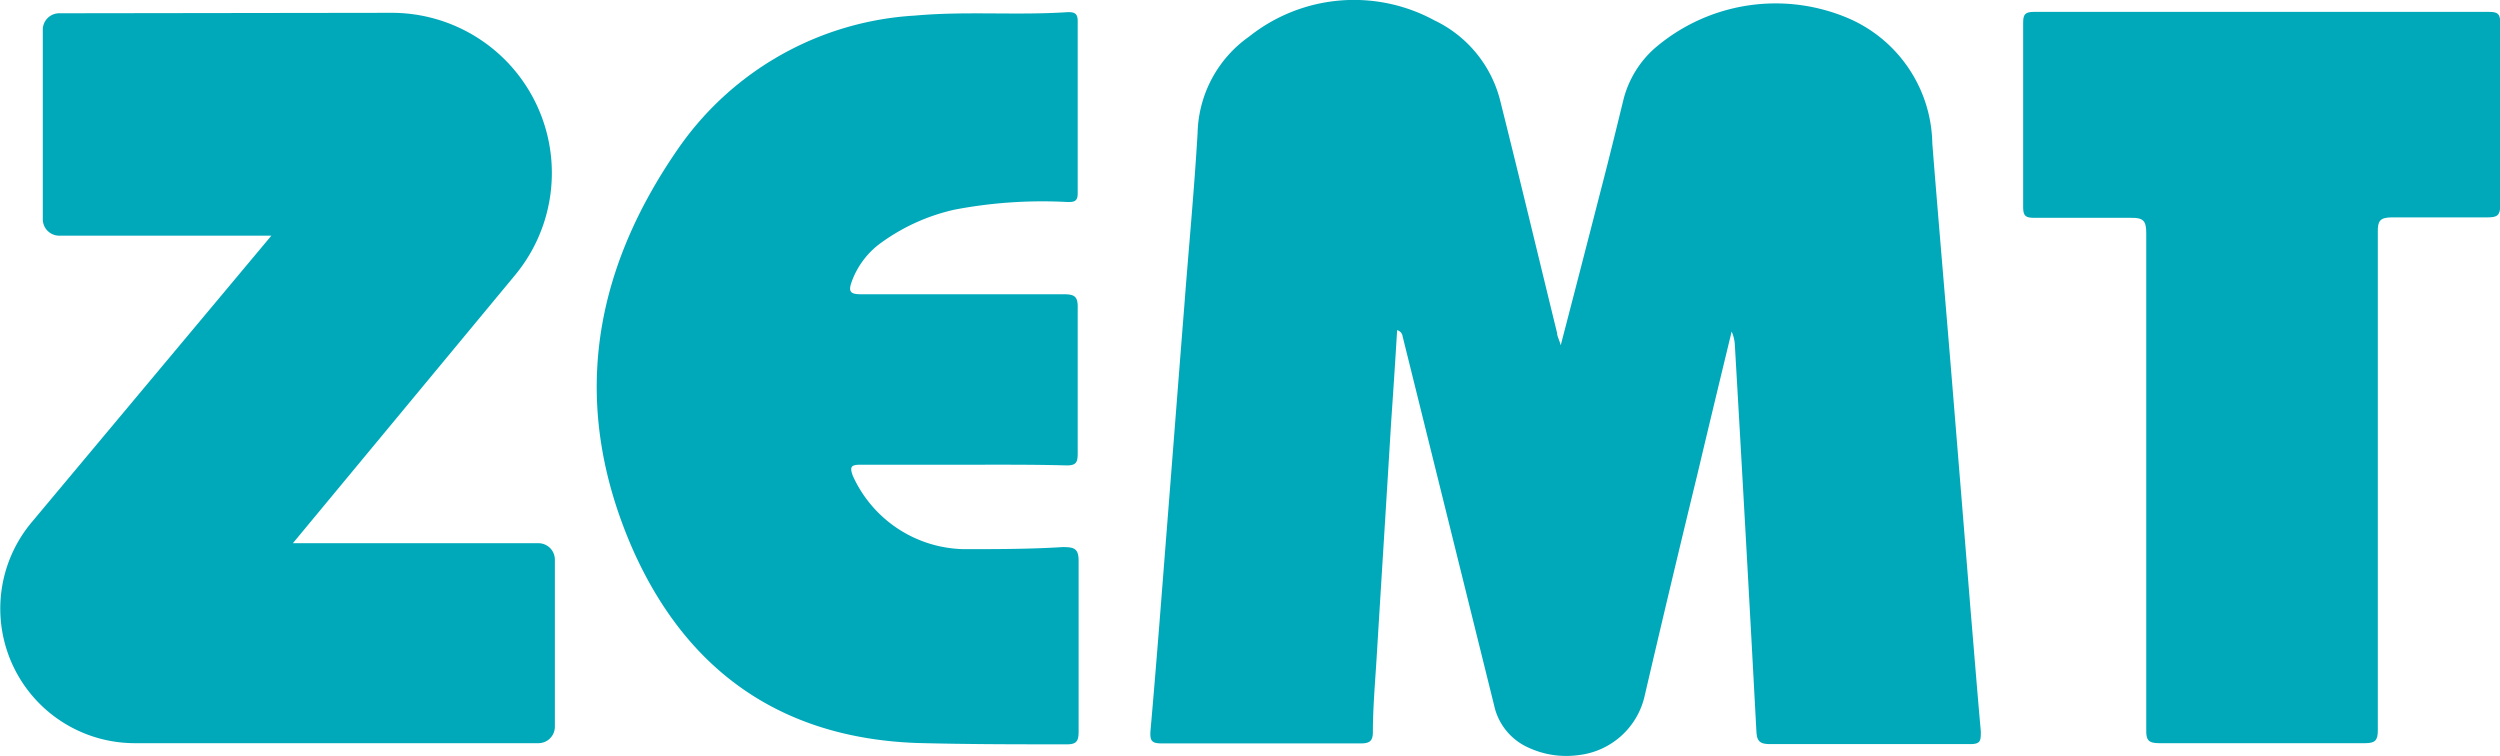 <svg xmlns="http://www.w3.org/2000/svg" viewBox="0 0 109.26 33.04"><defs><style>.cls-1{fill:#00a9ba;}</style></defs><g id="Layer_2" data-name="Layer 2"><g id="Layer_1-2" data-name="Layer 1"><path class="cls-1" d="M1.87,1.3V9.58a.72.72,0,0,0,.72.72h9.27L1.38,22.83a5.88,5.88,0,0,0,4.51,9.65H23.53a.72.72,0,0,0,.72-.72v-7.3a.72.72,0,0,0-.72-.72H12.8L22.53,12A7,7,0,0,0,17.14.56L2.59.58A.72.72,0,0,0,1.87,1.3Z"/><path class="cls-1" d="M61.06,14.43c-.08,1.35-.17,2.7-.26,4-.21,3.47-.43,6.93-.64,10.39C60.09,29.92,60,31,60,32c0,.39-.15.49-.53.49q-4.35,0-8.7,0c-.42,0-.52-.1-.49-.54.27-3.05.5-6.1.74-9.15s.49-6.29.74-9.44c.19-2.51.43-5,.58-7.55a5.3,5.3,0,0,1,2.25-4.21A7.36,7.36,0,0,1,62.69.89a5.33,5.33,0,0,1,2.9,3.61c.84,3.35,1.64,6.7,2.46,10.05,0,.14.09.28.16.54.61-2.34,1.18-4.55,1.75-6.77.35-1.34.68-2.69,1-4a4.47,4.47,0,0,1,1.3-2.16A8.1,8.1,0,0,1,80.83.82a6.07,6.07,0,0,1,3.62,5.45c.27,3.42.57,6.84.85,10.27s.55,6.73.82,10.1c.15,1.77.29,3.55.45,5.32,0,.42,0,.57-.51.56q-4.35,0-8.7,0c-.48,0-.58-.15-.6-.59q-.45-8.43-.94-16.85a1.63,1.63,0,0,0-.14-.59c-.5,2.07-1,4.14-1.49,6.21Q73,25.59,71.86,30.49A3.35,3.35,0,0,1,69,33a3.93,3.93,0,0,1-2.23-.34,2.62,2.62,0,0,1-1.47-1.83q-2-8.07-4-16.13A.32.32,0,0,0,61.06,14.43Z"/><path class="cls-1" d="M42.16,20.31c-1.52,0-3,0-4.57,0-.42,0-.45.12-.32.48A5.44,5.44,0,0,0,42.1,24c1.45,0,2.9,0,4.34-.09.5,0,.71.05.7.64,0,2.47,0,4.94,0,7.41,0,.41-.07.58-.54.57-2.19,0-4.38,0-6.57-.06C34.11,32.24,30,29.3,27.65,24c-2.71-6.19-1.83-12,2-17.52A13.54,13.54,0,0,1,40,.68c2.22-.2,4.45,0,6.68-.15.3,0,.42.07.42.4q0,3.75,0,7.52c0,.35-.15.38-.43.38a20.45,20.45,0,0,0-4.94.33,8.69,8.69,0,0,0-3.18,1.42,3.61,3.61,0,0,0-1.33,1.74c-.15.42-.06.54.4.54,3,0,5.91,0,8.86,0,.48,0,.63.09.62.6,0,2.12,0,4.24,0,6.36,0,.4-.08.53-.51.52C45.14,20.3,43.65,20.31,42.16,20.31Z"/><path class="cls-1" d="M103.92,21c0,3.64,0,7.28,0,10.93,0,.44-.13.55-.56.55-3,0-6,0-9,0-.48,0-.57-.15-.56-.59,0-7.23,0-14.46,0-21.69,0-.53-.11-.69-.66-.68-1.41,0-2.83,0-4.24,0-.35,0-.48-.07-.48-.45,0-2.7,0-5.39,0-8.09,0-.36.1-.46.47-.46q9.95,0,19.91,0c.37,0,.47.1.47.47,0,2.67,0,5.35,0,8,0,.44-.16.51-.55.51-1.39,0-2.79,0-4.18,0-.55,0-.63.18-.62.66C103.92,13.83,103.92,17.43,103.92,21Z"/></g></g></svg>